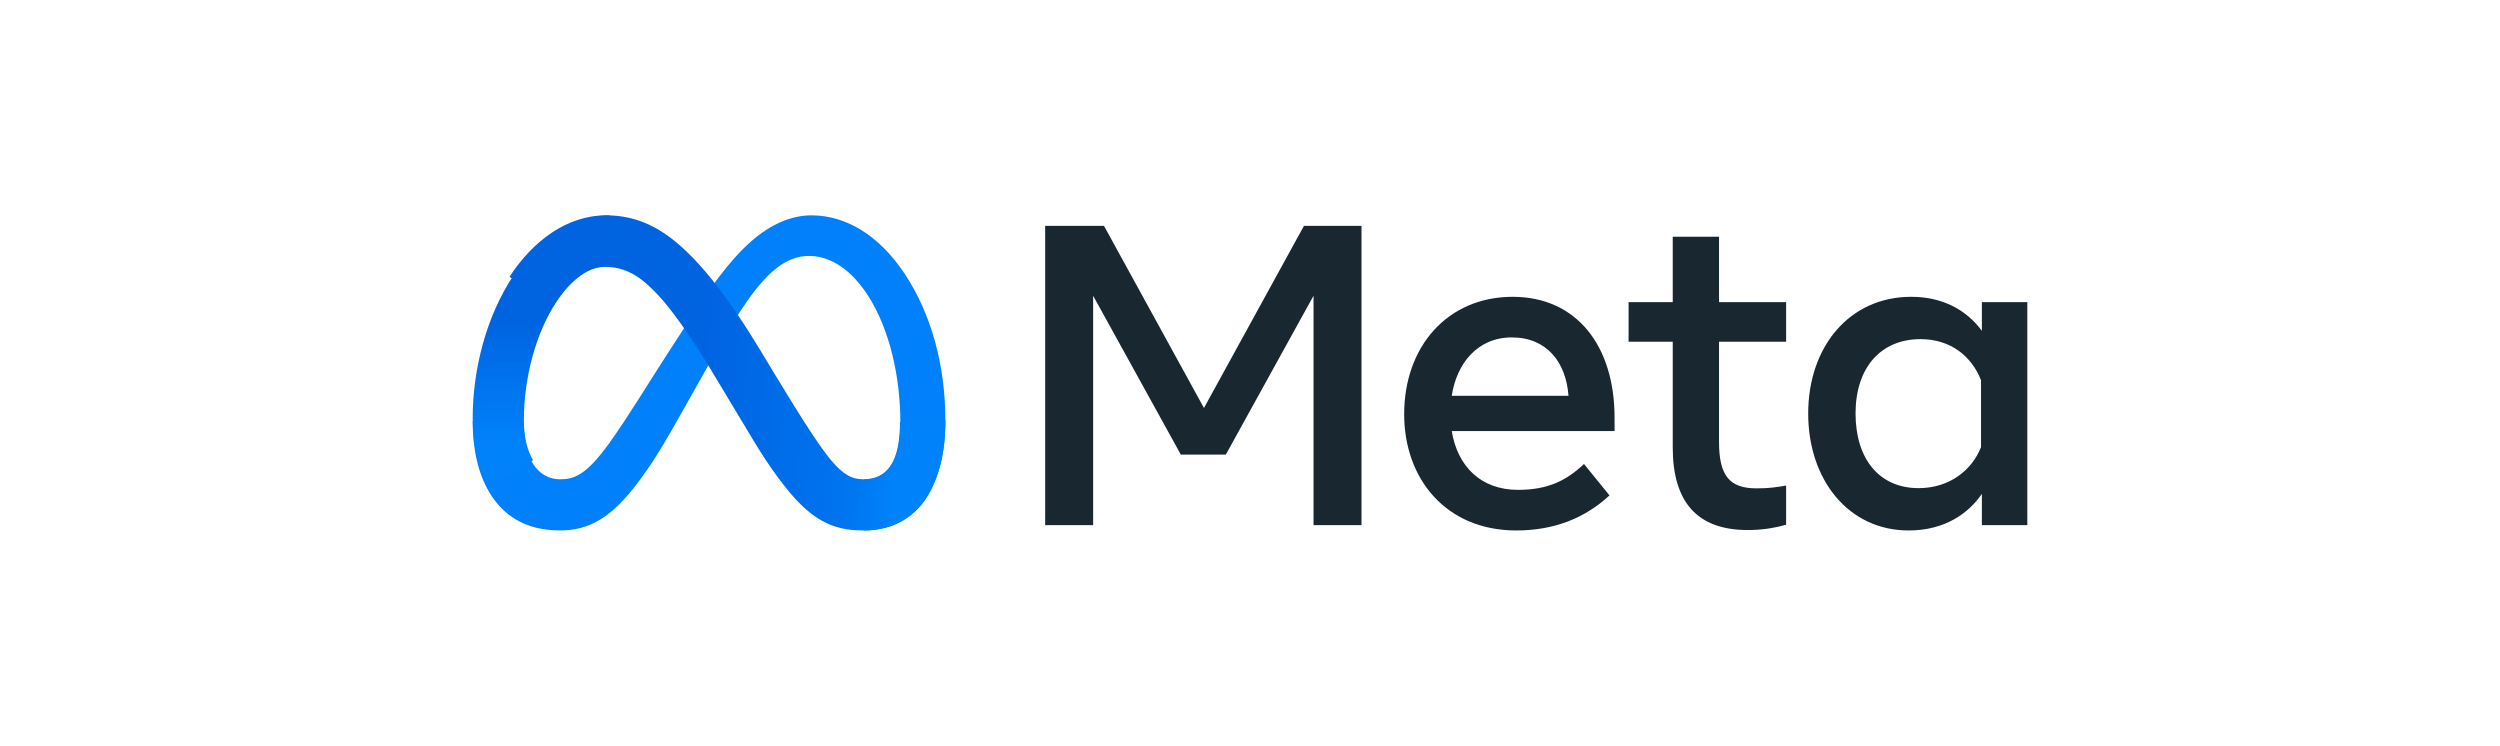 <svg width="476" height="142" viewBox="0 0 476 142" fill="none" xmlns="http://www.w3.org/2000/svg">
<path d="M99.721 80.569C99.721 84.018 100.475 86.666 101.461 88.268C102.754 90.367 104.682 91.255 106.647 91.255C109.182 91.255 111.502 90.624 115.971 84.42C119.551 79.447 123.77 72.467 126.609 68.091L131.416 60.678C134.756 55.529 138.621 49.805 143.053 45.926C146.671 42.759 150.574 41 154.502 41C161.096 41 167.378 44.836 172.185 52.029C177.446 59.908 180 69.831 180 80.072C180 86.16 178.804 90.633 176.77 94.168C174.805 97.585 170.974 101 164.529 101V91.255C170.047 91.255 171.424 86.166 171.424 80.342C171.424 72.043 169.496 62.833 165.249 56.251C162.235 51.583 158.329 48.731 154.032 48.731C149.384 48.731 145.644 52.249 141.441 58.523C139.206 61.855 136.912 65.917 134.336 70.501L131.501 75.542C125.805 85.68 124.362 87.989 121.514 91.799C116.522 98.471 112.259 101 106.647 101C99.99 101 95.781 98.107 93.174 93.747C91.045 90.194 90 85.532 90 80.22L99.721 80.569Z" fill="#0081FB"/>
<path d="M97 52.717C101.493 45.822 107.976 41 115.413 41C119.72 41 124.001 42.269 128.472 45.904C133.362 49.877 138.574 56.421 145.077 67.205L147.408 71.075C153.037 80.412 156.239 85.215 158.113 87.48C160.524 90.388 162.212 91.255 164.405 91.255C169.967 91.255 171.355 86.166 171.355 80.342L180 80.072C180 86.16 178.795 90.633 176.744 94.168C174.763 97.585 170.901 101 164.405 101C160.366 101 156.788 100.127 152.832 96.41C149.79 93.558 146.235 88.491 143.499 83.936L135.362 70.403C131.28 63.611 127.535 58.548 125.367 56.255C123.036 53.788 120.038 50.81 115.255 50.81C111.384 50.81 108.096 53.515 105.345 57.652L97 52.717Z" fill="url(#paint0_linear_76_4854)"/>
<path d="M115.843 50.672C111.993 50.672 108.723 53.338 105.986 57.417C102.117 63.18 99.747 71.765 99.747 80.008C99.747 83.409 100.504 86.02 101.492 87.599L93.182 93C91.048 89.497 90 84.902 90 79.665C90 70.142 92.649 60.216 97.686 52.551C102.154 45.754 108.603 41 116 41L115.843 50.672Z" fill="url(#paint1_linear_76_4854)"/>
<path d="M199 43H210.197L229.235 77.68L248.276 43H259.23V99.983H250.096V56.311L233.398 86.553H224.828L208.134 56.311V99.983H199V43ZM287.85 64.246C281.3 64.246 277.355 69.21 276.41 75.358H298.642C298.184 69.025 294.557 64.246 287.85 64.246ZM267.354 78.859C267.354 65.925 275.656 56.512 288.009 56.512C300.16 56.512 307.415 65.806 307.415 79.55V82.076H276.41C277.51 88.762 281.917 93.268 289.022 93.268C294.691 93.268 298.234 91.527 301.594 88.342L306.446 94.326C301.874 98.559 296.059 101 288.698 101C275.326 101 267.354 91.182 267.354 78.859V78.859ZM318.49 65.062H310.082V57.531H318.49V45.077H327.303V57.531H340.077V65.062H327.303V84.15C327.303 90.667 329.373 92.983 334.459 92.983C336.78 92.983 338.111 92.782 340.077 92.453V99.902C337.628 100.598 335.291 100.918 332.76 100.918C323.246 100.918 318.49 95.684 318.49 85.207V65.062ZM377.187 72.386C375.417 67.886 371.468 64.573 365.666 64.573C358.124 64.573 353.297 69.96 353.297 78.737C353.297 87.294 357.741 92.942 365.304 92.942C371.25 92.942 375.495 89.459 377.187 85.126V72.386ZM386 99.983H377.349V94.04C374.931 97.539 370.53 101 363.403 101C351.941 101 344.281 91.339 344.281 78.737C344.281 66.016 352.125 56.512 363.889 56.512C369.705 56.512 374.267 58.852 377.349 62.985V57.531H386V99.983Z" fill="#192830"/>
<defs>
<linearGradient id="paint0_linear_76_4854" x1="108.519" y1="77.754" x2="170.988" y2="80.923" gradientUnits="userSpaceOnUse">
<stop stop-color="#0064E1"/>
<stop offset="0.4" stop-color="#0064E1"/>
<stop offset="0.83" stop-color="#0073EE"/>
<stop offset="1" stop-color="#0082FB"/>
</linearGradient>
<linearGradient id="paint1_linear_76_4854" x1="104.122" y1="84.047" x2="104.122" y2="61.44" gradientUnits="userSpaceOnUse">
<stop stop-color="#0082FB"/>
<stop offset="1" stop-color="#0064E0"/>
</linearGradient>
</defs>
</svg>

